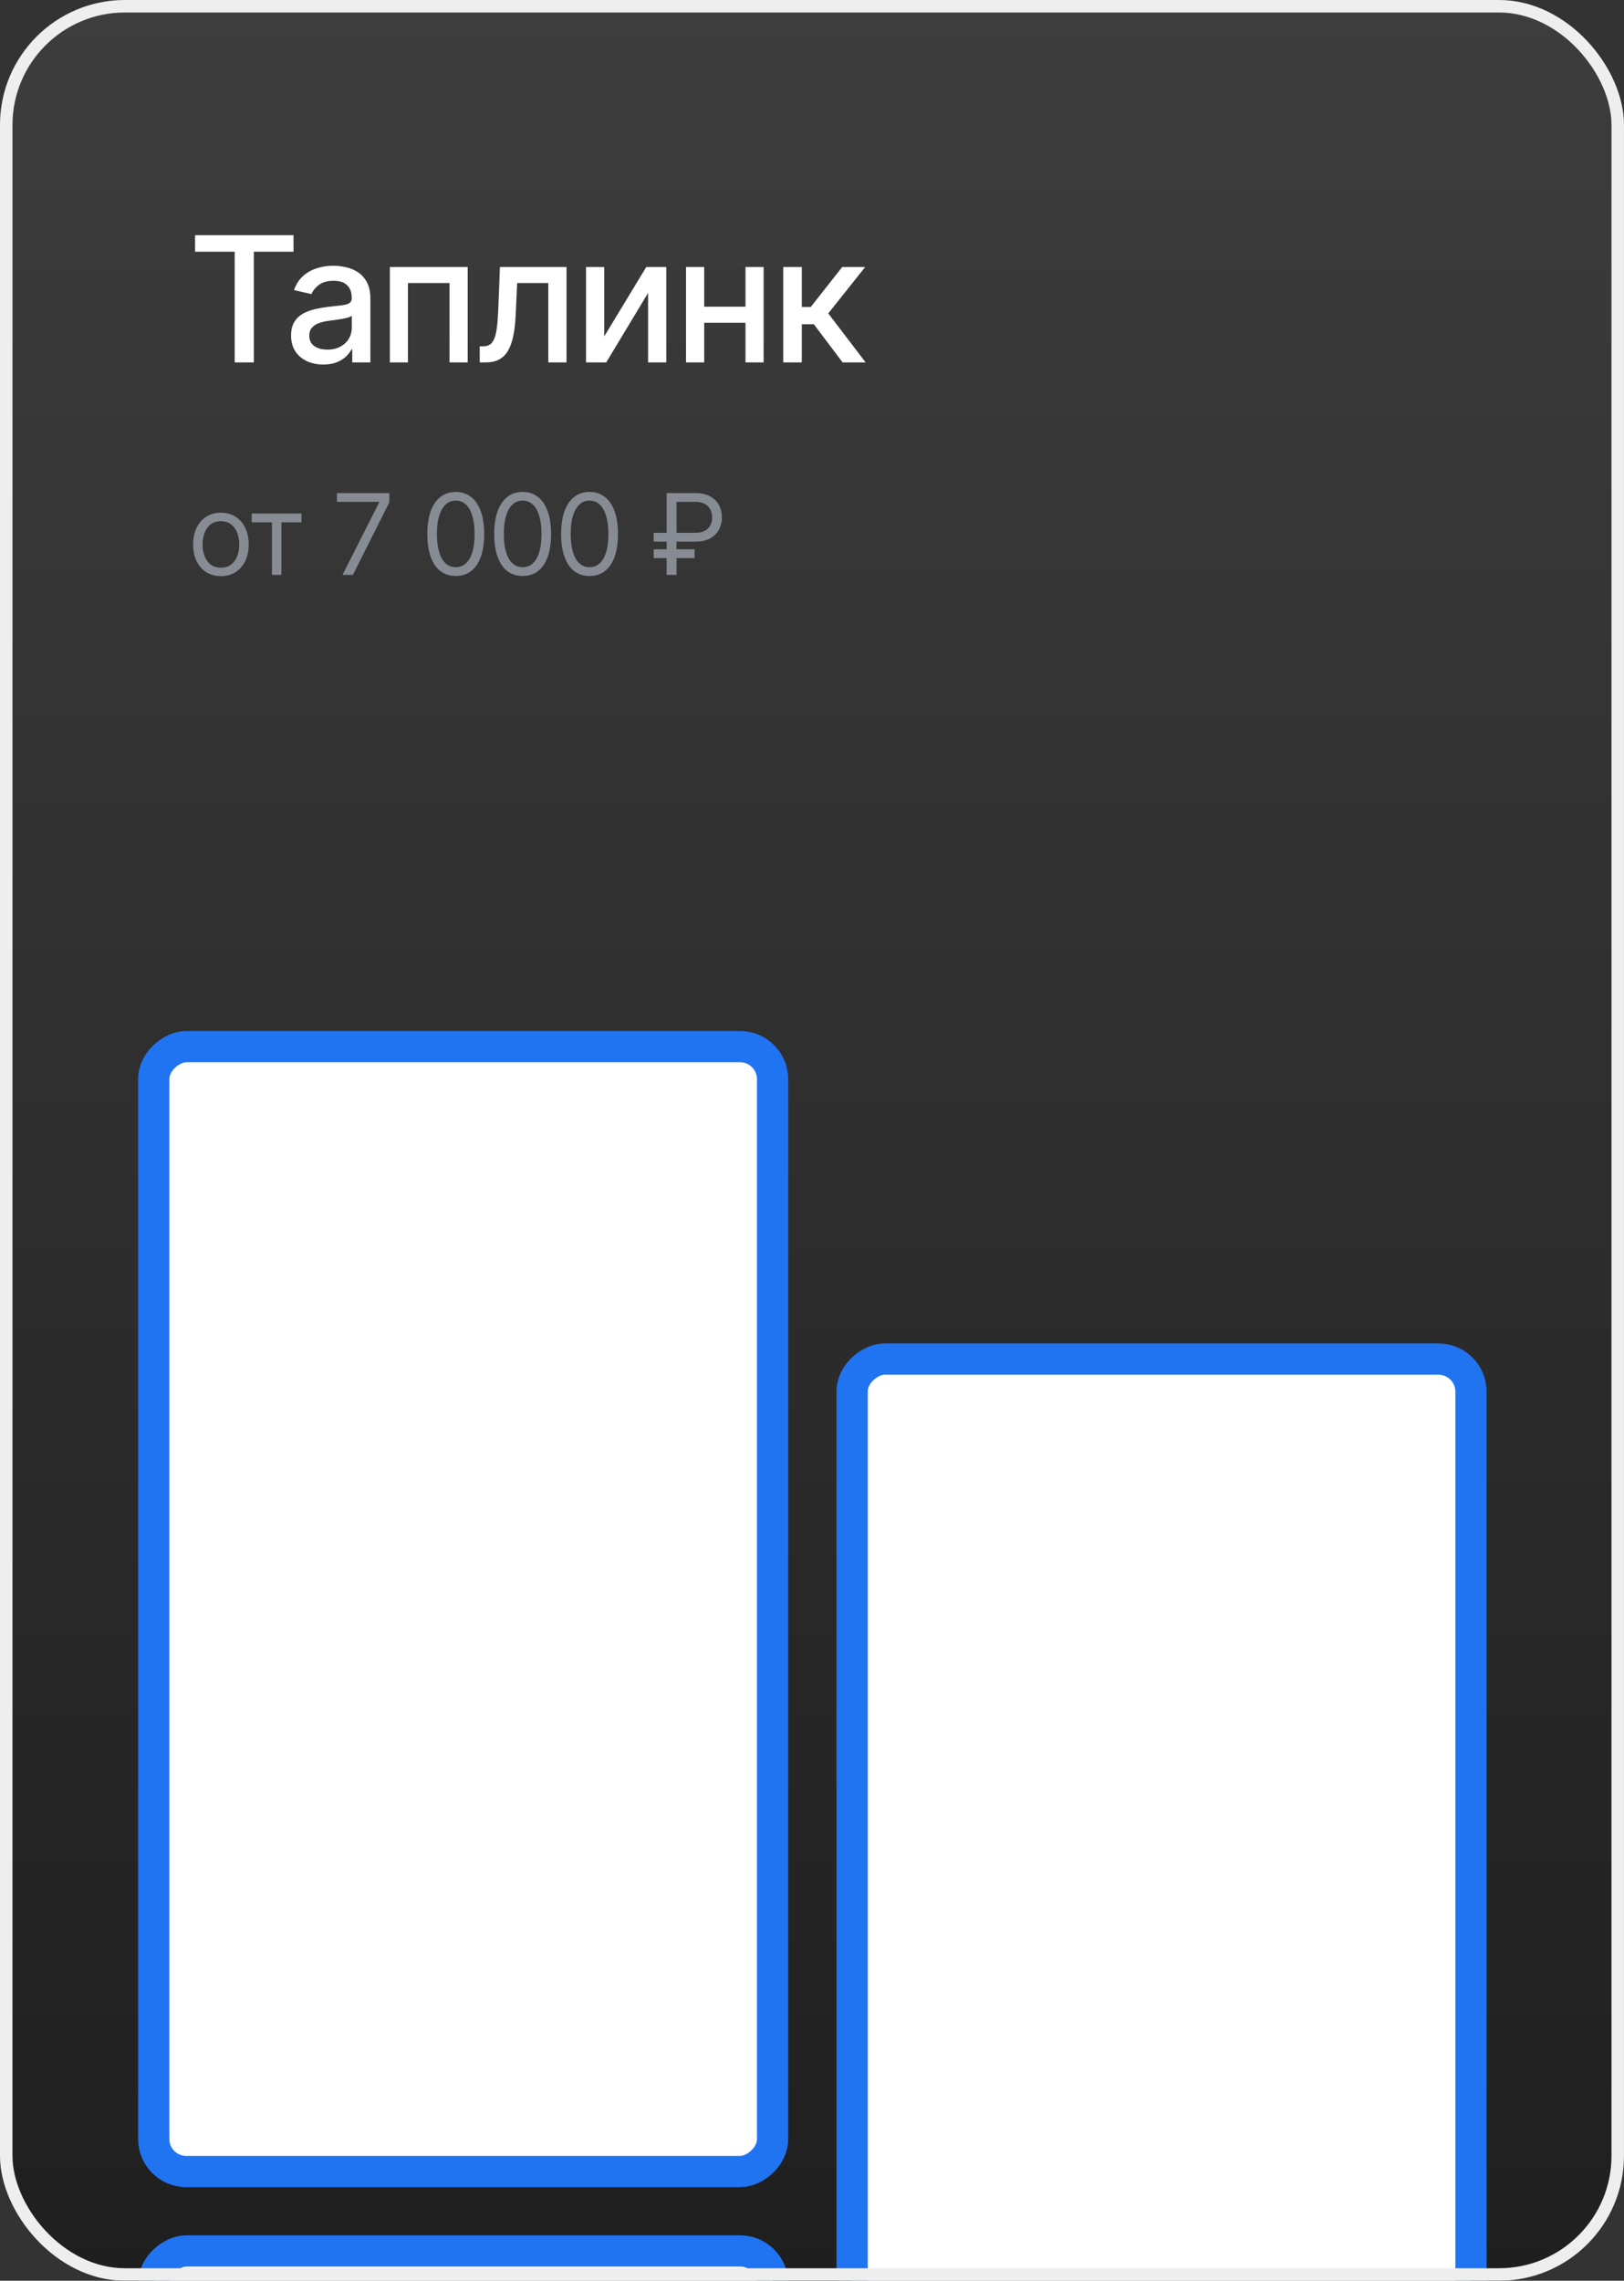 <?xml version="1.0" encoding="UTF-8"?> <svg xmlns="http://www.w3.org/2000/svg" width="260" height="365" viewBox="0 0 260 365" fill="none"><rect x="0" y="0" width="260" height="365" fill="#333333" stroke="none"/><g clip-path="url(#clip0_173_1633)"><rect x="-0.002" y="-0" width="260" height="365" rx="20" fill="url(#paint0_linear_173_1633)"></rect><path d="M31.231 40.281V37.636H46.991V40.281H40.637V58H37.575V40.281H31.231ZM51.761 58.338C50.794 58.338 49.919 58.159 49.136 57.801C48.354 57.436 47.734 56.909 47.277 56.22C46.826 55.531 46.601 54.685 46.601 53.684C46.601 52.823 46.767 52.113 47.098 51.557C47.429 51 47.877 50.559 48.44 50.234C49.004 49.909 49.633 49.664 50.33 49.498C51.026 49.333 51.735 49.207 52.457 49.12C53.372 49.014 54.115 48.928 54.685 48.862C55.255 48.789 55.669 48.673 55.928 48.514C56.186 48.355 56.315 48.096 56.315 47.738V47.669C56.315 46.8 56.07 46.128 55.58 45.65C55.096 45.173 54.373 44.934 53.412 44.934C52.411 44.934 51.622 45.157 51.045 45.601C50.475 46.038 50.081 46.525 49.862 47.062L47.068 46.426C47.4 45.498 47.883 44.749 48.52 44.179C49.163 43.602 49.902 43.184 50.737 42.926C51.572 42.661 52.451 42.528 53.372 42.528C53.982 42.528 54.628 42.601 55.311 42.747C56.001 42.886 56.644 43.145 57.24 43.523C57.843 43.9 58.337 44.441 58.722 45.143C59.106 45.839 59.298 46.744 59.298 47.858V58H56.395V55.912H56.276C56.083 56.296 55.795 56.674 55.41 57.045C55.026 57.416 54.532 57.725 53.929 57.97C53.326 58.215 52.603 58.338 51.761 58.338ZM52.408 55.952C53.23 55.952 53.932 55.789 54.516 55.464C55.106 55.139 55.553 54.715 55.858 54.191C56.169 53.661 56.325 53.094 56.325 52.491V50.523C56.219 50.629 56.014 50.728 55.709 50.821C55.41 50.907 55.069 50.983 54.685 51.05C54.3 51.109 53.926 51.166 53.561 51.218C53.197 51.265 52.892 51.305 52.646 51.338C52.07 51.411 51.543 51.533 51.065 51.706C50.595 51.878 50.217 52.127 49.932 52.452C49.653 52.77 49.514 53.194 49.514 53.724C49.514 54.46 49.786 55.017 50.33 55.395C50.873 55.766 51.566 55.952 52.408 55.952ZM62.418 58V42.727H74.877V58H71.964V45.292H65.312V58H62.418ZM76.809 58L76.799 55.425H77.346C77.77 55.425 78.124 55.335 78.409 55.156C78.701 54.97 78.94 54.659 79.125 54.221C79.311 53.784 79.454 53.181 79.553 52.412C79.652 51.636 79.725 50.662 79.772 49.488L80.04 42.727H90.699V58H87.786V45.292H82.794L82.556 50.483C82.496 51.742 82.367 52.843 82.168 53.784C81.976 54.725 81.694 55.511 81.323 56.14C80.952 56.764 80.474 57.231 79.891 57.542C79.308 57.847 78.598 58 77.763 58H76.809ZM96.737 53.834L103.469 42.727H106.671V58H103.757V46.883L97.056 58H93.824V42.727H96.737V53.834ZM120.179 49.081V51.656H111.906V49.081H120.179ZM112.741 42.727V58H109.828V42.727H112.741ZM122.257 42.727V58H119.353V42.727H122.257ZM125.394 58V42.727H128.367V49.13H129.799L134.84 42.727H138.519L132.603 50.155L138.589 58H134.9L130.296 51.895H128.367V58H125.394Z" fill="white"></path><path d="M35.367 92.204C34.481 92.204 33.703 91.993 33.034 91.572C32.37 91.15 31.85 90.559 31.475 89.801C31.104 89.042 30.919 88.156 30.919 87.142C30.919 86.119 31.104 85.226 31.475 84.463C31.85 83.701 32.37 83.108 33.034 82.686C33.703 82.265 34.481 82.054 35.367 82.054C36.254 82.054 37.029 82.265 37.694 82.686C38.363 83.108 38.883 83.701 39.254 84.463C39.629 85.226 39.816 86.119 39.816 87.142C39.816 88.156 39.629 89.042 39.254 89.801C38.883 90.559 38.363 91.15 37.694 91.572C37.029 91.993 36.254 92.204 35.367 92.204ZM35.367 90.849C36.041 90.849 36.595 90.677 37.029 90.331C37.464 89.986 37.786 89.532 37.995 88.97C38.203 88.407 38.308 87.798 38.308 87.142C38.308 86.486 38.203 85.874 37.995 85.307C37.786 84.74 37.464 84.282 37.029 83.933C36.595 83.584 36.041 83.409 35.367 83.409C34.694 83.409 34.14 83.584 33.705 83.933C33.271 84.282 32.949 84.74 32.74 85.307C32.531 85.874 32.427 86.486 32.427 87.142C32.427 87.798 32.531 88.407 32.74 88.97C32.949 89.532 33.271 89.986 33.705 90.331C34.14 90.677 34.694 90.849 35.367 90.849ZM40.296 83.588V82.182H48.273V83.588H45.051V92H43.543V83.588H40.296ZM54.84 92L60.695 80.417V80.315H53.945V78.909H62.331V80.392L56.501 92H54.84ZM72.966 92.179C72.003 92.179 71.183 91.917 70.505 91.392C69.828 90.864 69.31 90.099 68.952 89.098C68.594 88.092 68.415 86.878 68.415 85.454C68.415 84.04 68.594 82.831 68.952 81.83C69.314 80.824 69.834 80.057 70.511 79.529C71.193 78.996 72.011 78.73 72.966 78.73C73.921 78.73 74.737 78.996 75.414 79.529C76.096 80.057 76.616 80.824 76.974 81.83C77.336 82.831 77.517 84.04 77.517 85.454C77.517 86.878 77.338 88.092 76.98 89.098C76.622 90.099 76.105 90.864 75.427 91.392C74.749 91.917 73.929 92.179 72.966 92.179ZM72.966 90.772C73.921 90.772 74.662 90.312 75.19 89.392C75.719 88.471 75.983 87.159 75.983 85.454C75.983 84.321 75.862 83.356 75.619 82.559C75.38 81.762 75.035 81.155 74.583 80.737C74.136 80.319 73.597 80.111 72.966 80.111C72.02 80.111 71.281 80.577 70.748 81.51C70.215 82.439 69.949 83.754 69.949 85.454C69.949 86.588 70.068 87.551 70.307 88.344C70.546 89.136 70.889 89.739 71.336 90.153C71.788 90.566 72.331 90.772 72.966 90.772ZM83.676 92.179C82.713 92.179 81.893 91.917 81.215 91.392C80.537 90.864 80.02 90.099 79.662 89.098C79.304 88.092 79.125 86.878 79.125 85.454C79.125 84.04 79.304 82.831 79.662 81.83C80.024 80.824 80.544 80.057 81.222 79.529C81.903 78.996 82.722 78.73 83.676 78.73C84.631 78.73 85.447 78.996 86.124 79.529C86.806 80.057 87.326 80.824 87.684 81.83C88.046 82.831 88.227 84.04 88.227 85.454C88.227 86.878 88.048 88.092 87.69 89.098C87.332 90.099 86.814 90.864 86.137 91.392C85.459 91.917 84.639 92.179 83.676 92.179ZM83.676 90.772C84.631 90.772 85.372 90.312 85.9 89.392C86.429 88.471 86.693 87.159 86.693 85.454C86.693 84.321 86.572 83.356 86.329 82.559C86.09 81.762 85.745 81.155 85.293 80.737C84.846 80.319 84.307 80.111 83.676 80.111C82.73 80.111 81.991 80.577 81.458 81.51C80.925 82.439 80.659 83.754 80.659 85.454C80.659 86.588 80.778 87.551 81.017 88.344C81.256 89.136 81.599 89.739 82.046 90.153C82.498 90.566 83.041 90.772 83.676 90.772ZM94.386 92.179C93.423 92.179 92.603 91.917 91.925 91.392C91.248 90.864 90.73 90.099 90.372 89.098C90.014 88.092 89.835 86.878 89.835 85.454C89.835 84.04 90.014 82.831 90.372 81.83C90.734 80.824 91.254 80.057 91.931 79.529C92.613 78.996 93.431 78.73 94.386 78.73C95.341 78.73 96.157 78.996 96.834 79.529C97.516 80.057 98.036 80.824 98.394 81.83C98.756 82.831 98.937 84.04 98.937 85.454C98.937 86.878 98.758 88.092 98.4 89.098C98.042 90.099 97.525 90.864 96.847 91.392C96.169 91.917 95.349 92.179 94.386 92.179ZM94.386 90.772C95.341 90.772 96.082 90.312 96.61 89.392C97.139 88.471 97.403 87.159 97.403 85.454C97.403 84.321 97.282 83.356 97.039 82.559C96.8 81.762 96.455 81.155 96.003 80.737C95.556 80.319 95.017 80.111 94.386 80.111C93.44 80.111 92.701 80.577 92.168 81.51C91.635 82.439 91.369 83.754 91.369 85.454C91.369 86.588 91.488 87.551 91.727 88.344C91.966 89.136 92.309 89.739 92.756 90.153C93.208 90.566 93.751 90.772 94.386 90.772ZM111.306 86.682H104.658V85.275H111.306C111.92 85.275 112.427 85.169 112.827 84.956C113.228 84.738 113.526 84.444 113.722 84.074C113.918 83.699 114.016 83.272 114.016 82.795C114.016 82.318 113.918 81.894 113.722 81.523C113.526 81.148 113.228 80.854 112.827 80.641C112.427 80.424 111.92 80.315 111.306 80.315H108.315V92H106.729V78.909H111.306C112.278 78.909 113.079 79.086 113.709 79.439C114.34 79.793 114.809 80.264 115.116 80.852C115.422 81.44 115.576 82.088 115.576 82.795C115.576 83.503 115.422 84.15 115.116 84.738C114.809 85.326 114.34 85.797 113.709 86.151C113.079 86.505 112.278 86.682 111.306 86.682ZM111.204 87.909V89.315H104.658V87.909H111.204Z" fill="#878C94"></path><rect x="235.502" y="217.499" width="180.026" height="99.077" rx="5.209" transform="rotate(90 235.502 217.499)" fill="white" stroke="#2074F1" stroke-width="5"></rect><rect x="123.695" y="360.231" width="180.026" height="99.077" rx="5.209" transform="rotate(90 123.695 360.231)" fill="white" stroke="#2074F1" stroke-width="5"></rect><rect x="123.691" y="167.5" width="180.026" height="99.077" rx="5.209" transform="rotate(90 123.691 167.5)" fill="white" stroke="#2074F1" stroke-width="5"></rect></g><rect x="0.998" y="1" width="258" height="363" rx="19" stroke="#EEEEEE" stroke-width="2"></rect><defs><linearGradient id="paint0_linear_173_1633" x1="129.998" y1="-0" x2="129.998" y2="365" gradientUnits="userSpaceOnUse"><stop stop-color="#3D3D3D"></stop><stop offset="1" stop-color="#1F1F1F"></stop></linearGradient><clipPath id="clip0_173_1633"><rect x="-0.002" y="-0" width="260" height="365" rx="20" fill="white"></rect></clipPath></defs></svg> 